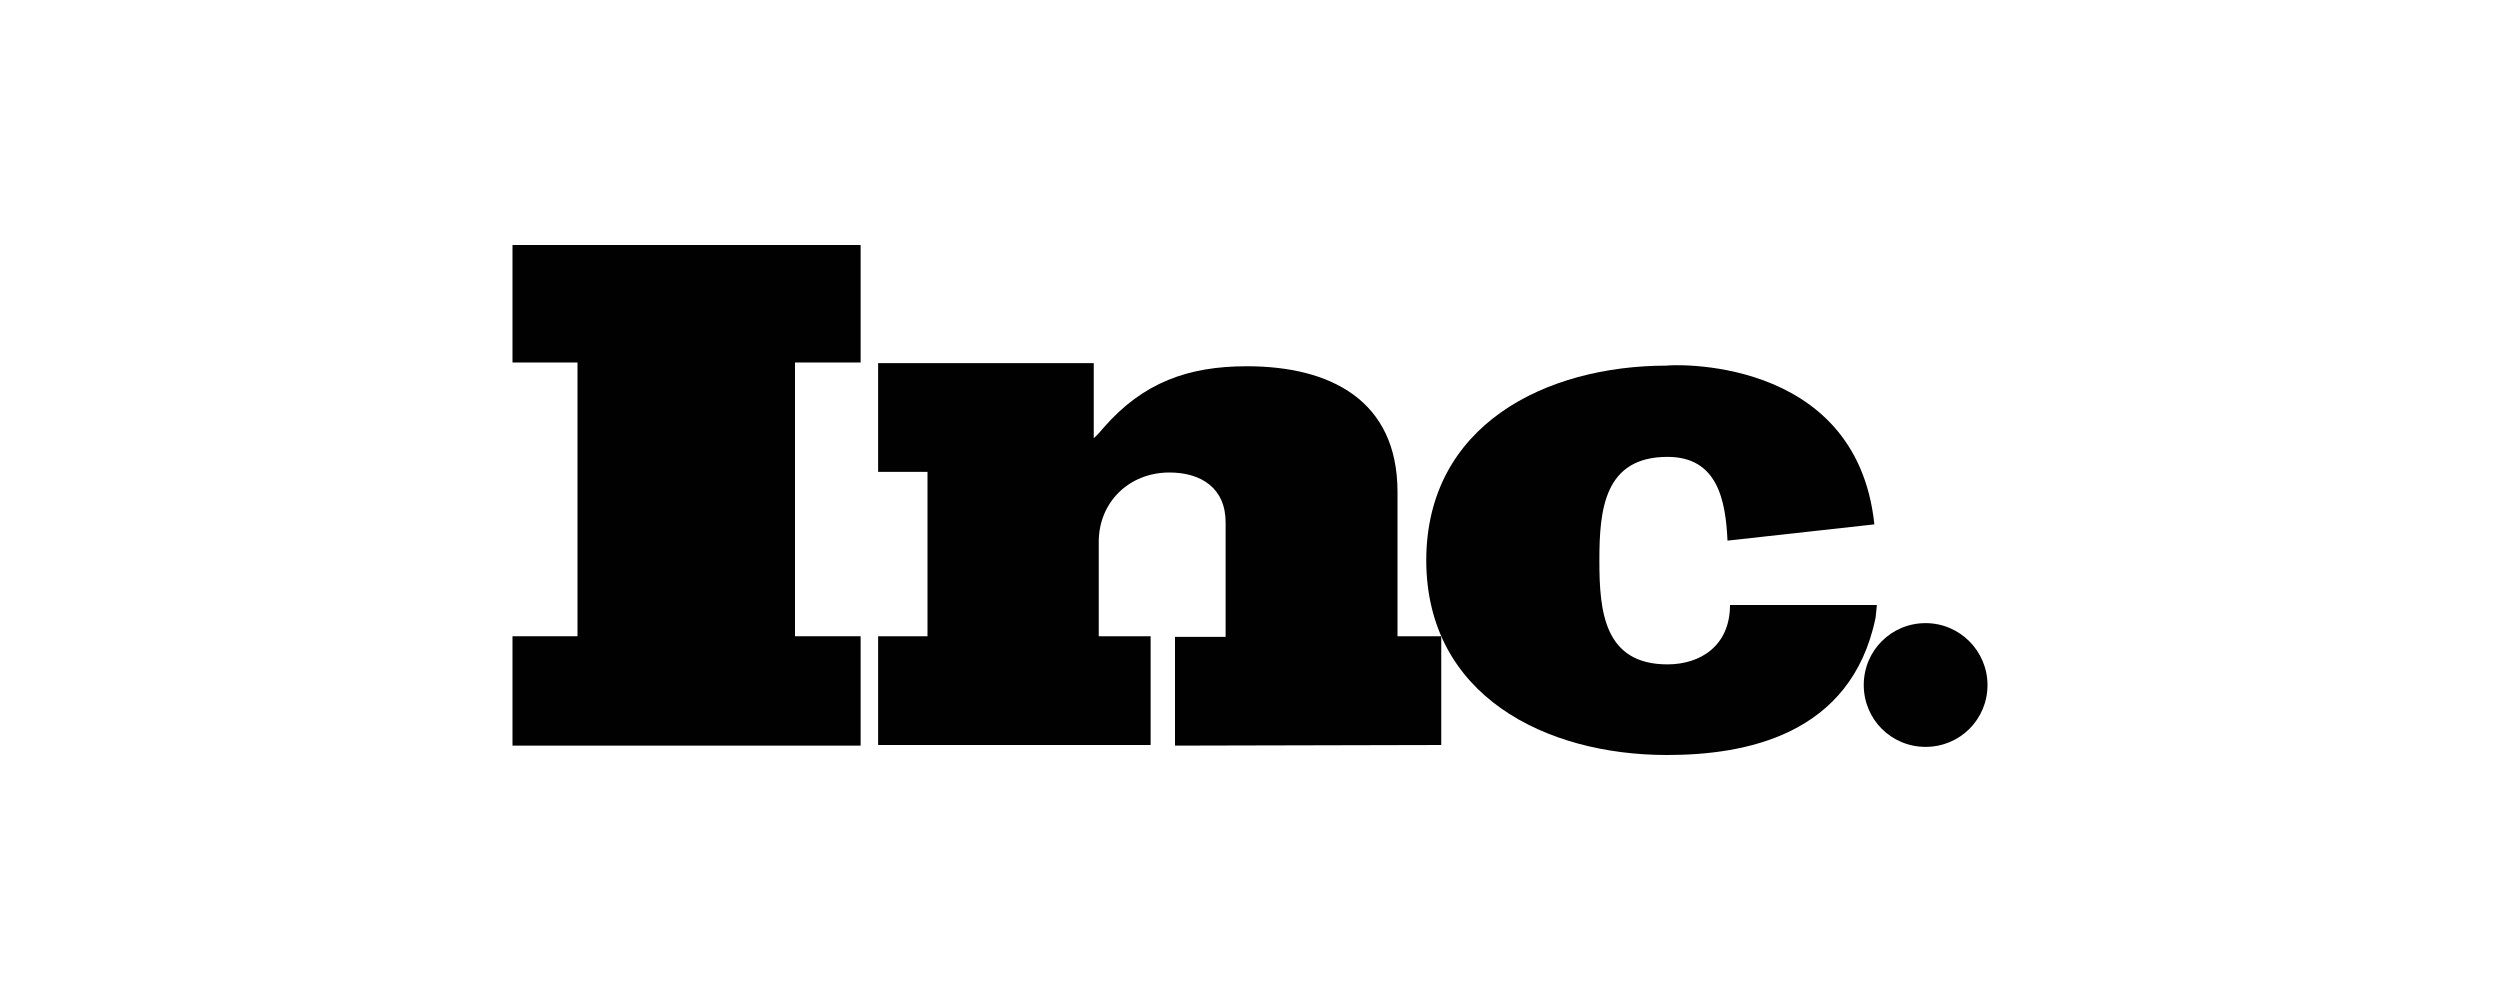 <?xml version="1.0" encoding="utf-8"?>
<!-- Generator: Adobe Illustrator 23.1.1, SVG Export Plug-In . SVG Version: 6.00 Build 0)  -->
<svg version="1.1" id="layer" xmlns="http://www.w3.org/2000/svg" xmlns:xlink="http://www.w3.org/1999/xlink" x="0px" y="0px"
	 viewBox="0 0 400 160" style="enable-background:new 0 0 400 160;" xml:space="preserve">
<style type="text/css">
	.st0{fill:#010101;}
</style>
<g>
	<polygon class="st0" points="82,119.3 82,101.8 92.4,101.8 92.4,58 82,58 82,39.2 137.7,39.2 137.7,58 127.2,58 127.2,101.8 
		137.7,101.8 137.7,119.3 	"/>
	<path class="st0" d="M188,119.3v-17.4h8.1V83.6c0-5.5-3.9-8-9-8c-6.4,0-11.3,4.7-11.3,11.1v15.1h8.3v17.4h-43.6v-17.4h7.9V75.5
		h-7.9V58.1H175v12c0.5-0.4,1.1-1.1,1.6-1.7c6.3-7.2,13.5-9.8,22.9-9.8c13.3,0,24.1,5.4,24.1,20.1v23.1h7v17.4L188,119.3L188,119.3z
		"/>
	<path class="st0" d="M299.9,83.9l-23.5,2.6c-0.3-6.5-1.6-13.4-9.6-13.4c-10.1,0-10.9,8.4-10.9,16.5l0,0v0.2
		c0,8.1,0.8,16.5,10.9,16.5c5.3,0,10-3,10-9.5h0.8h22.7l-0.2,2c-3.9,19-21.1,22-33.4,22c-19.4,0-38.5-9.5-38.5-31.2v0.1
		c0-21.7,19.1-31.2,38.5-31.2C266.5,58.4,297,56.4,299.9,83.9"/>
	<path class="st0" d="M318,109.6c0,5.5-4.4,9.9-9.9,9.9s-9.9-4.4-9.9-9.9c0-5.5,4.4-9.9,9.9-9.9C313.6,99.7,318,104.2,318,109.6"/>
</g>
</svg>
